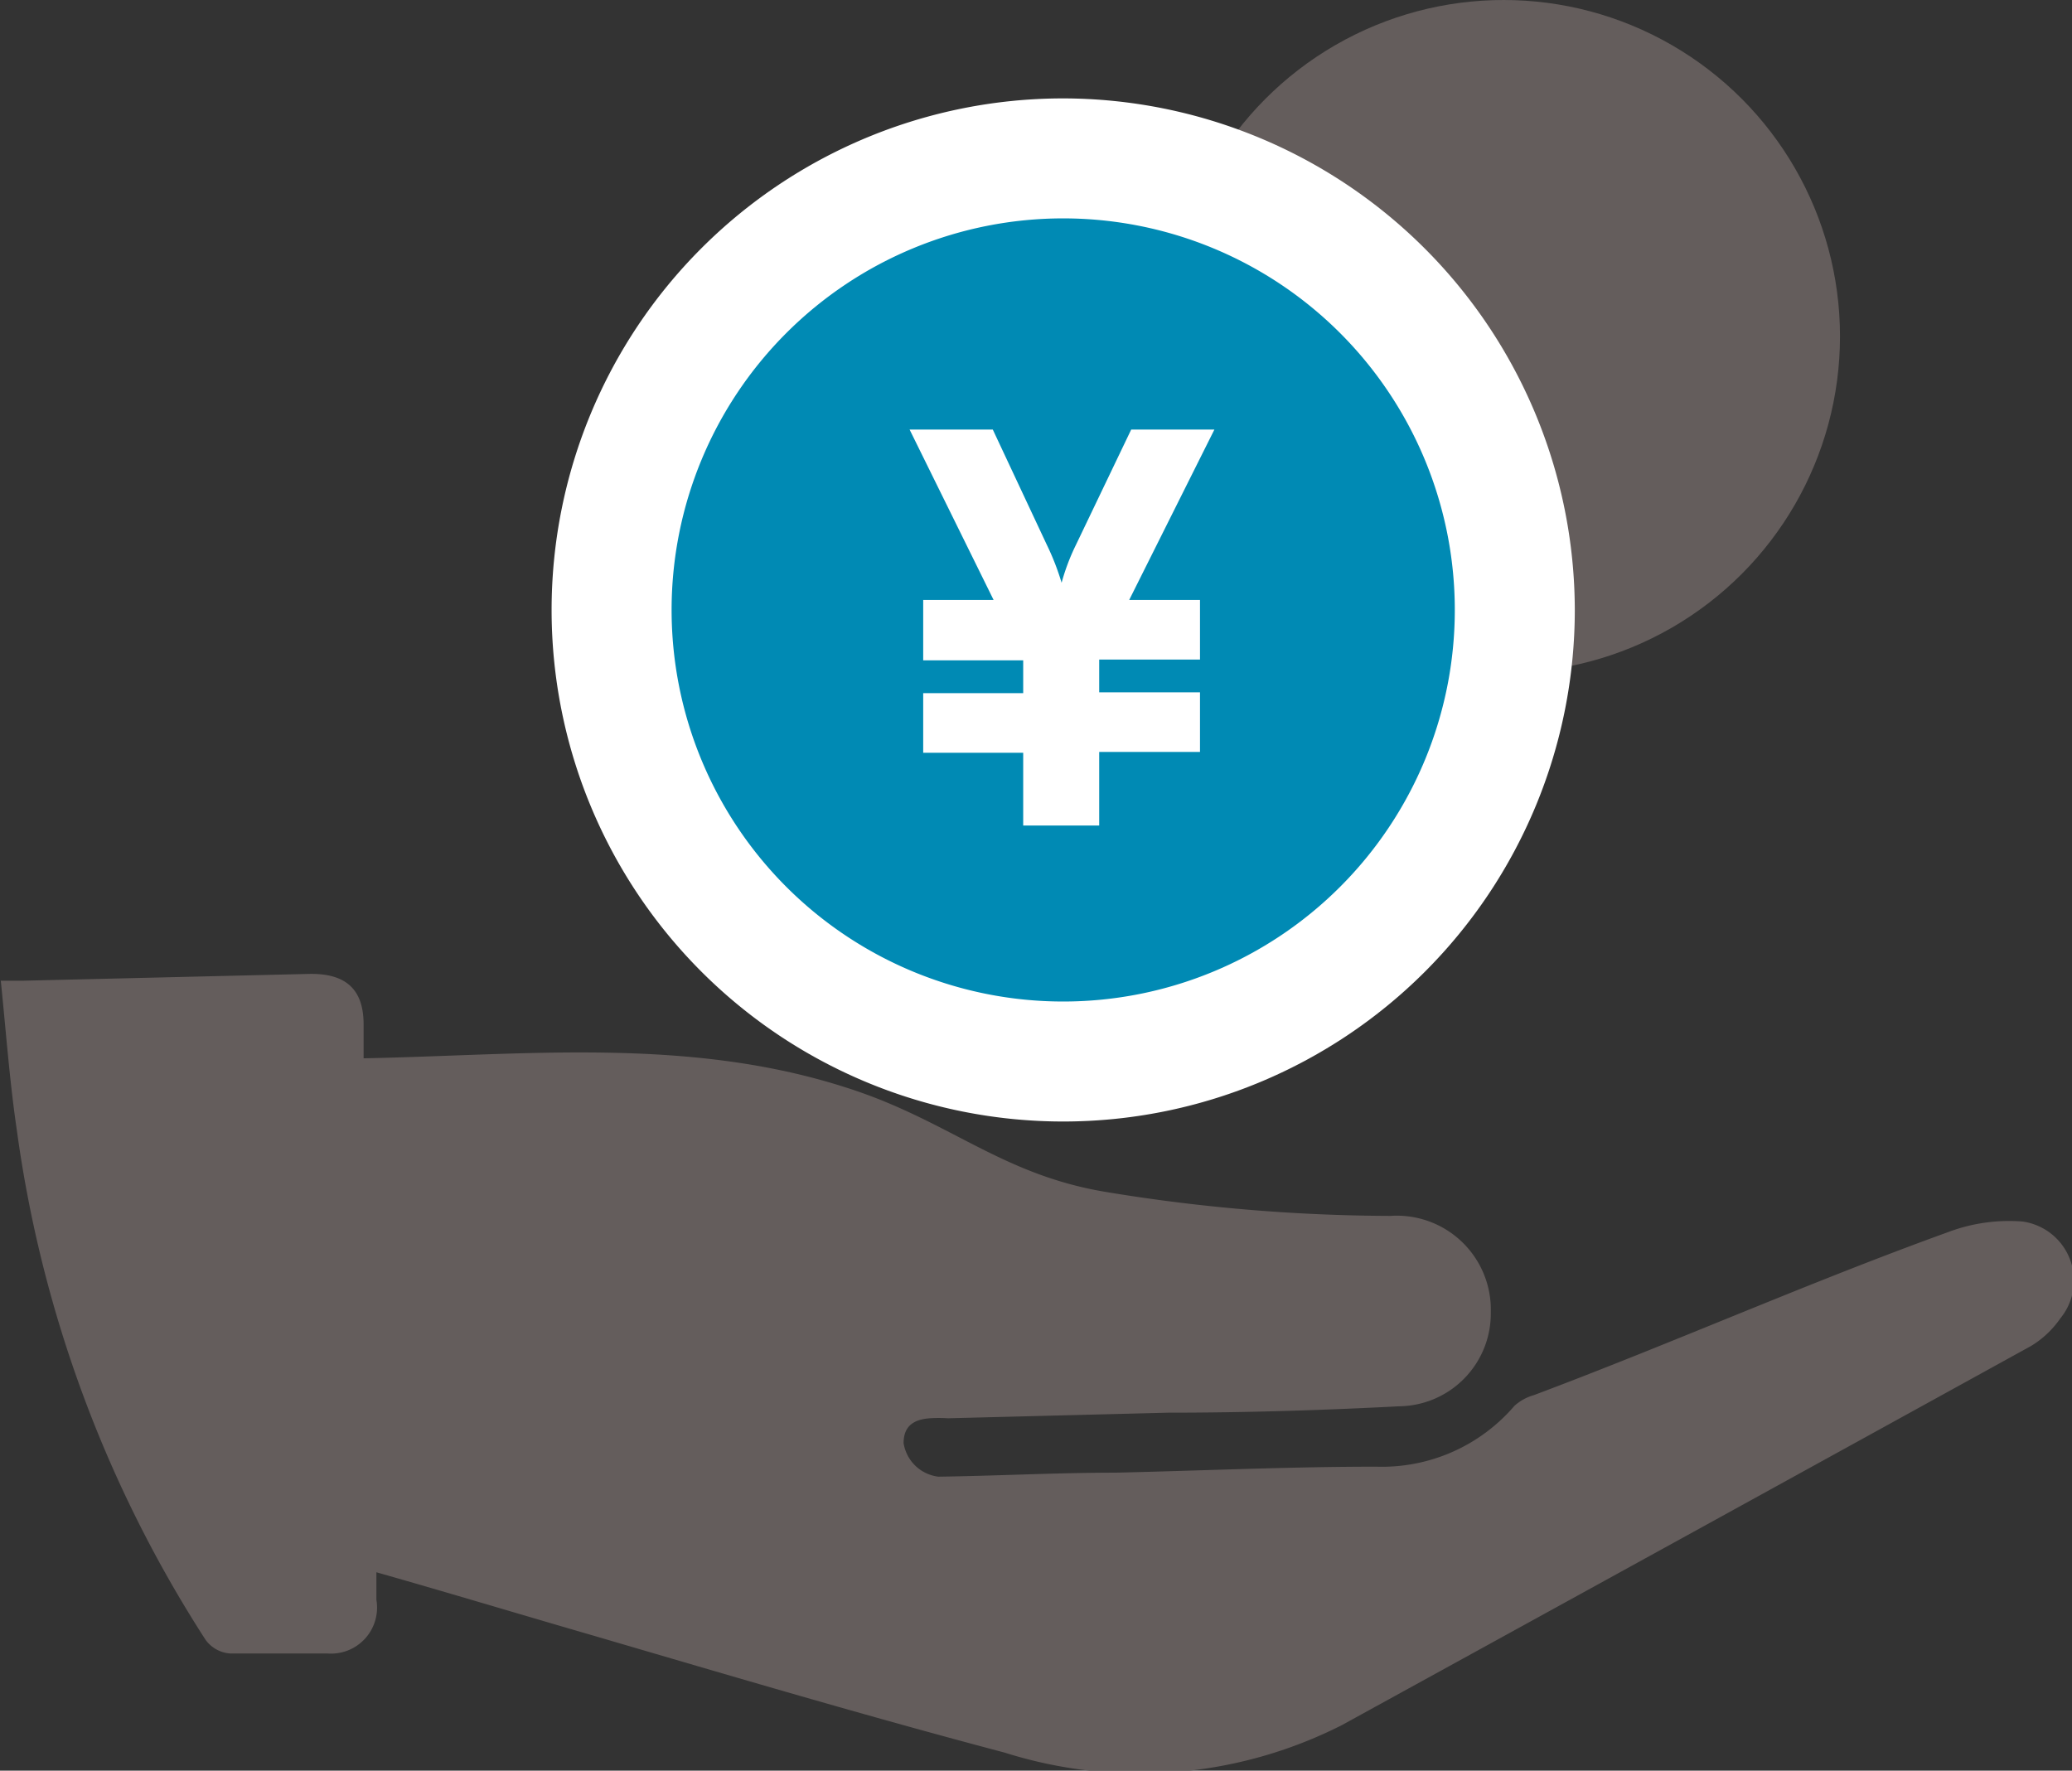 <svg xmlns="http://www.w3.org/2000/svg" viewBox="0 0 51.8 44.27"><rect x="0" y="0" width="51.8" height="44.27" fill="#333333" stroke="none"/><defs><style>.cls-1{fill:#645d5c;}.cls-2{fill:#008ab4;}.cls-3{fill:#fff;}</style></defs><title>icon_02</title><g id="レイヤー_2" data-name="レイヤー 2"><g id="レイヤー_1-2" data-name="レイヤー 1"><circle class="cls-1" cx="37.59" cy="8.41" r="8.41"/><circle class="cls-2" cx="26.58" cy="15.25" r="11.29"/><path class="cls-3" d="M26.58,5.46a9.79,9.79,0,1,1-9.79,9.79,9.79,9.79,0,0,1,9.79-9.79m0-3A12.79,12.79,0,1,0,39.37,15.25,12.81,12.81,0,0,0,26.58,2.46Z"/><g id="_21" data-name="21"><path class="cls-1" d="M50.56,30.54a4.32,4.32,0,0,0-1.87.27c-3.51,1.27-6.85,2.76-10.34,4.07a1.22,1.22,0,0,0-.49.27,4.36,4.36,0,0,1-3.45,1.52c-2.18,0-4.35.1-6.53.15-1.47,0-2.95.08-4.42.1a1,1,0,0,1-.87-.84c0-.44.27-.59.65-.62a3.44,3.44,0,0,1,.46,0l5.5-.14c1.93,0,3.86-.06,5.78-.16a2.32,2.32,0,0,0,2.29-2.35,2.35,2.35,0,0,0-2.51-2.41,44.24,44.24,0,0,1-7.12-.6C25,29.36,23.71,28,21.15,27.19c-3.95-1.27-8-.81-12.06-.73,0-.28,0-.56,0-.85,0-.89-.46-1.28-1.37-1.26l-7.14.17c-.15,0-.3,0-.56,0,.13,1.27.22,2.51.4,3.73A31.26,31.26,0,0,0,5.14,41a.83.83,0,0,0,.61.34c.81,0,1.62,0,2.43,0A1.15,1.15,0,0,0,9.41,40c0-.23,0-.46,0-.69h0c1.83.52,3.65,1.07,5.48,1.6,3.41,1,6.79,2,10.23,2.91a11.18,11.18,0,0,0,8.43-.69q8.63-4.74,17.23-9.48a2.4,2.4,0,0,0,.73-.69A1.49,1.49,0,0,0,50.56,30.54Z"/></g><path class="cls-3" d="M25.58,18.82h-2.5V17.33h2.5v-.82h-2.5V15h1.76l-2.1-4.26h2.08l1.35,2.88a6.29,6.29,0,0,1,.37.95,5.36,5.36,0,0,1,.36-.95l1.38-2.88h2.08L28.23,15H30v1.49H27.48v.82H30v1.49H27.48v1.84h-1.9Z"/></g></g></svg>
